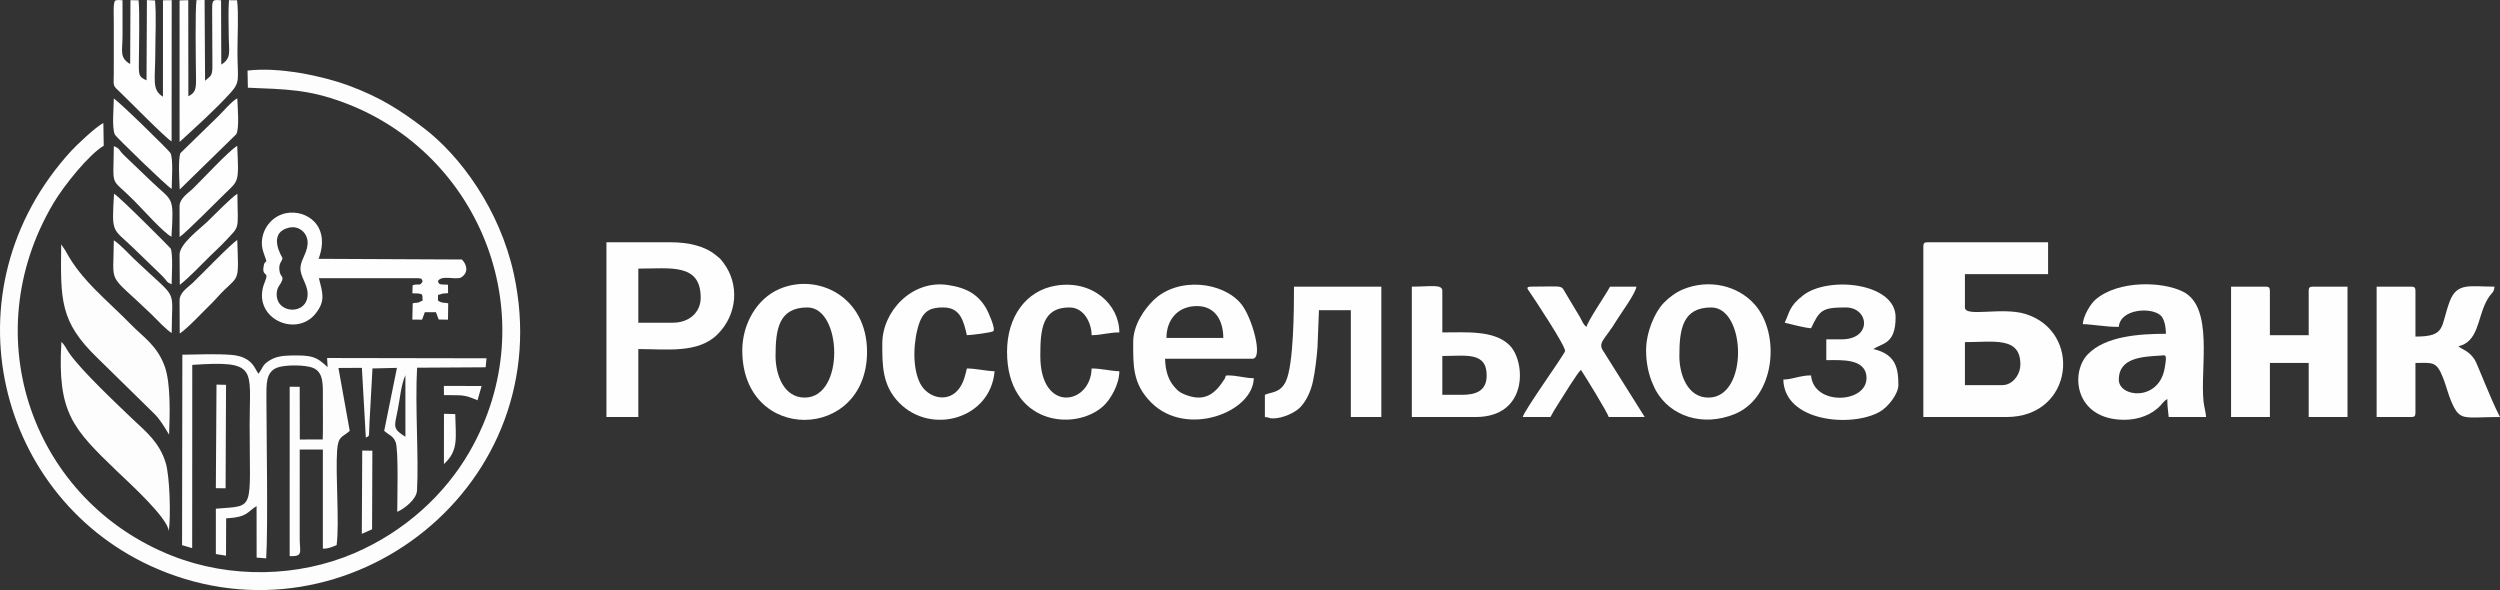 <?xml version="1.0" encoding="UTF-8"?>
<!DOCTYPE svg PUBLIC "-//W3C//DTD SVG 1.1//EN" "http://www.w3.org/Graphics/SVG/1.1/DTD/svg11.dtd">
<!-- Creator: CorelDRAW 2018 (64-Bit) -->
<svg xmlns="http://www.w3.org/2000/svg" xml:space="preserve" width="786.442mm" height="185.622mm" version="1.1" style="shape-rendering:geometricPrecision; text-rendering:geometricPrecision; image-rendering:optimizeQuality; fill-rule:evenodd; clip-rule:evenodd"
viewBox="0 0 26764.89 6317.25"
 xmlns:xlink="http://www.w3.org/1999/xlink">
 <rect x="0" y="0" width="26764.89" height="6317.25" fill="#333333" stroke="none"/>
 <defs>
  <style type="text/css">
   <![CDATA[
    .fil1 {fill:#FEFEFE}
    .fil0 {fill:#FDFDFD}
   ]]>
  </style>
 </defs>
 <g id="Слой_x0020_1">
  <path class="fil0" d="M1689.33 6092.9c2043.51,867.37 4303.8,-906.1 3811.38,-3161.58 -150.83,-690.82 -573.87,-1263.17 -962.72,-1559.58 -244.39,-186.29 -463.75,-329.99 -805.66,-455.95 -279.95,-103.12 -746.61,-201.62 -1082.21,-160.04l3.63 183.16c417.46,17.06 646.57,19 1018.05,155.71 1488.93,547.97 2177.38,2316.15 1354.07,3743.59 -261.67,453.69 -689.33,850.72 -1232.03,1083.87 -603.38,259.22 -1327.62,273.6 -1948.65,29.26 -1485.3,-584.37 -2125.49,-2335.69 -1274.36,-3773.66 116.63,-197.05 386.94,-529.42 539.6,-616.9l-3.71 -242.83c-75.61,33.75 -288.51,236.86 -342.56,295.79 -1372.51,1496.73 -794.66,3749.16 925.19,4479.15z"/>
  <path class="fil1" d="M21437.08 4123.03l-400.7 0 0 -460.29c307.83,0 593.63,-61.66 593.63,237.57 0,114.77 -86.09,222.72 -192.93,222.72zm-845.92 -1484.82l0 1826.33 890.44 0c721.31,0 814.14,-918.67 198.54,-1104.38 -250.88,-75.69 -643.76,39.12 -643.76,-68.63l0 -356.35 890.44 0 0 -341.51 -1291.14 0c-34.19,0 -44.52,10.33 -44.52,44.55z"/>
  <path class="fil0" d="M4340.37 4676.24c-141.79,-89.62 -118.48,-104.11 -81.31,-292.98 24.01,-122.04 34.57,-263.37 81.14,-366.94l0.18 659.92zm-2391.12 1160.09l108.18 32.06 0.98 -1962c708.97,-48.37 614.12,40.22 614.12,632.39 0,945.6 65.5,871.6 -361.6,907.22l-0.09 485.63 108.76 17.44 1.5 -399.71c232.38,-12.04 222.77,-69.1 325.78,-131.29l0.48 551.51 102.53 8.21c20.3,-329.95 3.07,-1323.29 2.22,-1721.13 -0.31,-144.86 -6.08,-273.98 115.02,-320.71 84.26,-32.51 302.89,-31.33 384.78,2.96 115.68,48.44 104.92,186.31 104.64,332.6 -0.28,143.84 2.61,289.84 -1.27,433.37l-245.52 0.52 -1.22 -564.04 -107.23 -1.28 -0.15 1813.89c147.81,5.69 108.17,-43.04 107.56,-182.76l-0.03 -958.67 247.81 0.19 0 1060.3c54.34,3.85 99.16,-17.61 147.63,-37.31 31.07,-256.52 -13.64,-741.4 5.2,-1015.72 10.51,-153.02 55.28,-136.91 134.92,-206.99l-120.92 -673.44 250.97 -1.56 42.3 747.05c44.12,-25.49 30.74,9.67 39.17,-161.04l31.94 -579.57 261.88 -5.99 -136.41 674.08c53.52,47.24 96.47,54 122.6,120.76 32.37,82.68 16.65,633.99 17.16,746.11 78.62,-33.62 206.17,-134.95 211.44,-226.69 20.19,-351.79 -22.11,-902.69 0.85,-1316.13l734.19 -4.52 9.24 -96.22 -1706.84 -3.07 5.86 98.28c-118.89,-112.87 -168.07,-130.49 -399.12,-125.01 -88.22,2.09 -155.86,11.78 -220.42,51.55 -83.57,51.47 -65.95,69.25 -120.64,143.89 -42.03,-53.52 -63.73,-185.83 -297.74,-202.88 -155.31,-11.32 -358.66,-4.06 -517.4,-1.31l-3.08 2039.01z"/>
  <path class="fil1" d="M22683.7 4063.64c0,-235.43 256.29,-245.24 444.86,-256.56 55.37,-3.32 75.8,-28.84 45.62,138.25 -64.15,355.14 -490.47,310.83 -490.47,118.31zm-385.86 -593.93c44.66,0.99 130.97,10.94 190.56,17.21 63.7,6.7 109.68,12.48 195.29,12.48 16.09,-193.42 347.26,-214.53 448.55,-122.12 39.15,35.72 56.03,125.42 56.03,196.36 -286.49,0 -647.86,25.21 -835.46,218.34 -194.1,199.83 -139.8,702.24 390.23,702.24 149.94,0 297.27,-53.46 391.39,-157.79 14.55,-16.12 5.6,-8.2 20.56,-23.98 23.38,-24.68 22.29,-23.65 48.11,-40.95 0,89.91 9.25,125.85 14.84,193.03l400.7 0c-4.22,-50.78 -22.7,-117.55 -27.71,-165.3 -37.59,-357.89 112.65,-1009.38 -219.15,-1176.47 -220.94,-111.26 -692.5,-124.28 -936.39,83.68 -55.75,47.53 -130.02,172.55 -137.56,263.26z"/>
  <path class="fil1" d="M7204.84 3454.86l-371.02 0 0 -579.08c345.23,0 667.83,-59.96 667.83,311.81 0,156.03 -123.34,267.27 -296.81,267.27zm-712.36 1009.68l341.34 0 0 -727.56c301.78,0 642.14,50.16 849.89,-159.36 210.77,-212.55 235.81,-533.56 60.09,-765.93 -36.35,-48.06 -37.32,-44.8 -81.85,-81.44 -114.09,-93.88 -285.1,-136.58 -486.8,-136.58l-682.67 0 0 1870.87z"/>
  <path class="fil1" d="M23885.8 4464.54l415.54 0 0 -579.08 415.54 0 0 579.08 415.54 0 0 -1395.73 -371.02 0c-34.2,0 -44.52,10.33 -44.52,44.54l0 475.14 -415.54 0 0 -475.14c0,-34.21 -10.33,-44.54 -44.52,-44.54l-371.02 0 0 1395.73z"/>
  <path class="fil1" d="M25444.07 4464.54l371.02 0c34.2,0 44.52,-10.33 44.52,-44.55l0 -534.53c184.6,0 225.04,-22.36 297.08,163.07 31.43,80.9 54.58,175.85 88.11,253.35 92.42,213.65 129.48,162.66 520.1,162.66 -103.26,-195.24 -243.19,-573.52 -273.14,-617.61 -64.34,-94.73 -128.36,-101.62 -172.08,-139.64 209.78,-48.9 203.75,-286.64 291.38,-465.73 60.64,-123.94 87.75,-91.85 94.48,-172.74 -263.63,0 -402.25,-47.33 -479.36,158.87 -102.18,273.24 -34.17,375.67 -366.56,375.67l0 -489.99c0,-34.21 -10.33,-44.54 -44.52,-44.54l-371.02 0 0 1395.73z"/>
  <path class="fil1" d="M12814.63 3276.68c197.99,0 281.97,159.45 281.97,341.51l-608.47 0c0,-199.58 125.21,-341.51 326.49,-341.51zm-682.67 386.05c0,249.06 -8.64,447.49 196.15,650.1 376.67,372.66 1086.85,101.7 1094.99,-264.04 -99.09,0 -170.21,-29.7 -281.98,-29.7 -27.73,0 -21.11,23.25 -26.96,32.41 -96.63,151.28 -206.86,267.53 -440.26,167.78 -53.33,-22.8 -73,-44.41 -107.5,-85.47 -60.05,-71.48 -90.38,-170.3 -93.11,-292.89l934.96 0c119.45,0 -1.01,-435.37 -116.14,-581.67 -191.16,-242.91 -678.03,-301.05 -941.61,-46.02 -98.36,95.17 -218.55,264.22 -218.55,449.5z"/>
  <path class="fil1" d="M8303.05 3811.22c0,-288.87 35.37,-519.69 341.34,-519.69 371.51,0 403.01,965.13 -29.68,965.13 -224.07,0 -311.65,-244.99 -311.65,-445.45zm-356.18 -59.39c0,999.78 1335.66,977.65 1335.66,14.85 0,-591.69 -529.34,-849.08 -939.17,-672.38 -241.45,104.1 -396.49,374.73 -396.49,657.53z"/>
  <path class="fil1" d="M17979.19 3811.22c0,-288.87 35.37,-519.69 341.34,-519.69 373.42,0 401.58,965.13 -29.68,965.13 -224.07,0 -311.66,-244.99 -311.66,-445.45zm-356.18 -59.39c0,131.65 26.14,261.32 76.27,369.13 9.41,20.24 17.99,41.99 28.48,60.59 155.26,275.26 500.48,390.63 843.28,251.52 434.7,-176.4 495.17,-858.57 213.29,-1174.99 -181.39,-203.62 -490.49,-272.91 -762.63,-161.58 -78.63,32.17 -153.97,88.17 -209.88,146.37 -97.47,101.49 -188.82,314.14 -188.82,508.95z"/>
  <path class="fil1" d="M13541.82 4226.96l0 237.57c60.98,5.08 33.15,14.85 89.04,14.85 101.56,0 232.74,-61.81 285.63,-115.13 70.05,-70.6 116.75,-177.27 138.84,-276.83 24.22,-109.18 40.41,-253.37 49.65,-366.08l15.62 -400.12 341.34 0 0 1143.31 326.49 0 0 -1395.73 -934.96 0c0,227.17 -2.46,832.29 -86.45,1012.28 -60.43,129.5 -159.62,114.39 -225.21,145.88z"/>
  <path class="fil1" d="M19107.09 3454.86c79.35,18.49 197.46,52.36 281.98,59.39 92.66,-193.23 115.95,-222.72 371.02,-222.72 252.36,0 285.28,341.51 -44.52,341.51l-163.25 0 0 222.72c158.07,0 430.38,-22.85 430.38,193.03 0,270.38 -566.38,297.97 -593.63,-29.7 -119.94,0 -192,42.21 -296.81,44.55 10.01,449.38 721.87,516.52 1029.2,346.7 94.33,-52.12 202.58,-195.47 202.58,-287.31 0,-184.69 -29.58,-330.68 -267.13,-386.05 95.72,-66.55 237.45,-49.17 237.45,-341.51 0,-368.48 -720.42,-443.61 -990.16,-233.4 -153.23,119.41 -142.89,179.76 -197.1,292.79z"/>
  <path class="fil1" d="M15649.2 4226.96l-207.77 0 0 -415.75c247.57,0 474.9,-48.8 474.9,207.88 0,168.55 -117.89,207.87 -267.13,207.87zm-534.26 237.57l682.67 0c559.73,0 536.98,-578.12 372.54,-758.78l-14.8 -14.89c-2.21,-2.11 -5.48,-5.05 -7.75,-7.1 -164.42,-148.8 -453.46,-124.97 -706.17,-124.97l0 -445.45c0,-74.33 -126.47,-44.54 -326.5,-44.54l0 1395.73z"/>
  <path class="fil1" d="M3091.31 2437.98c105.22,-26.24 191.74,49.27 201.11,140.99 11.41,111.59 -70.02,192.54 -75.36,283.48 -5.77,98.43 73.55,175.03 76.31,280.89 6.24,239.64 -352.36,223.04 -330.15,-11.78 5.97,-63.11 37.99,-80.47 54.89,-124.05 22.37,-57.68 -19.66,-38 -27.28,-118.34 -7.71,-81.26 35.19,-91 32.66,-128.8 -0.17,-2.58 -169.18,-263.31 67.81,-322.4zm323.11 540.32l1060.38 -0.27c45.72,9.38 29.56,-6.16 49.87,31.39 -26.1,61.44 -44.09,22.65 -106.91,44.55l-2.92 85.92c8.08,0.37 59.8,1.81 60.1,1.88 40.87,9.45 49.73,-7.5 49.73,75.54l-38 18.35c-3.95,1.25 -8.5,2.62 -12.8,3.77 -18.17,4.86 -29.5,0.31 -55.23,7.57l-4 174.41 104.04 0.87 29.66 -80.22 118.72 0 29.68 78.59 99.32 1.49 2.53 -175.14c-33.15,-8.61 -68.2,2.57 -110.12,-29.7l0.78 -59.4 51.85 -15.19c11.46,-1.91 41.08,-2.7 55.84,-4.08l-0.71 -90.7c-108.26,-3.09 -91.39,-2.74 -107.75,-38.5 39.86,-68.35 184.31,-10.67 247.58,-38.29 83.9,-53.89 63.46,-137.87 8.79,-193.01l-1534.04 -7.14c134.41,-357.8 -132.26,-529.44 -345.68,-489.31 -191.23,35.96 -308.28,243.52 -243.88,421.79 60.54,167.6 12.84,41.05 -0.87,161.66 -11.48,101.02 64.74,34.89 15.71,151.41 -160.29,380.94 330.78,610.94 544.14,338.72 106.31,-135.63 74.41,-215.81 34.18,-376.93z"/>
  <path class="fil1" d="M10781.45 3766.67c0,774.07 719.5,858.15 1027.97,583.04 78.31,-69.84 174.13,-232.51 174.13,-375.16 -94.18,-2.1 -189.83,-29.7 -296.81,-29.7 -8.63,387.62 -549.11,486.83 -549.11,-133.63 0,-274 15.07,-519.69 311.66,-519.69 162.57,0 237.45,176.34 237.45,296.96 100.13,0 185.32,-29.7 296.81,-29.7 0,-298.29 -287.01,-565.31 -678.68,-500.93 -317.95,52.26 -523.42,329.72 -523.42,708.81z"/>
  <path class="fil1" d="M9445.79 3677.58c0,229.11 -3.02,447.54 181.36,635.2 342.69,348.79 978.27,172.27 1020.73,-338.23 -89.43,-1.99 -200.15,-29.7 -296.81,-29.7 -19.39,83.27 -33.2,142.14 -76.24,205.84 -116.61,172.56 -343.43,112.44 -424.07,-46.77 -88.26,-174.26 -71.96,-460.27 -10.39,-640.33 51.19,-149.7 139.26,-172.05 258.41,-172.05 184.21,0 217.53,147.67 252.29,296.96 41.77,0 267.71,-28 283.03,-43.03 27.99,-27.45 -56.94,-211.04 -73.91,-240.44 -86.13,-149.21 -205.29,-223.6 -414.49,-254.17 -383.92,-56.1 -699.92,283.02 -699.92,626.73z"/>
  <path class="fil1" d="M16302.19 4464.54l296.81 0c28.2,-53.32 45.26,-80.07 77.03,-130.81 50.26,-80.27 216.66,-349.99 249.47,-374.03 42.38,63.32 285.8,457.54 296.81,504.84l385.86 0 -435.46 -693.57c-78.5,-105.31 7.01,-127.05 137.95,-346.5 37.96,-63.62 202.68,-286.12 208.47,-355.66l-281.98 0c-46.67,88.25 -236.78,363.98 -252.29,430.6 -39.31,-28.82 -43.73,-60.48 -71.27,-106.87l-133.54 -222.75c-81.22,-128.22 -5.15,-100.98 -388.82,-100.98 -65.27,0 -31.55,32.57 -15.27,56.51 54.38,80.02 391.28,587.95 379.18,633.81 -11.5,43.58 -431.64,625.53 -452.95,705.4z"/>
  <path class="fil0" d="M1807.52 5686.95c21.36,-163.97 11.02,-585.68 -33.83,-732.86 -68,-223.14 -220.12,-339.56 -343.8,-457.95 -180.59,-172.87 -549.42,-519.16 -685.14,-710.18 -35.89,-50.51 -47.88,-90.13 -87.54,-125.14 -44.2,760.91 119.64,926.69 603,1391.08 122.88,118.05 535.34,490.41 547.31,635.05z"/>
  <path class="fil0" d="M1810.32 4654.01c8.04,-206.97 18.66,-549.33 -46.2,-729.9 -80.7,-224.65 -230.9,-315.53 -356.86,-444.84 -259.39,-266.27 -539.66,-477.94 -705.16,-793.52l-46.88 -69.39c-7.14,594.32 -15.94,825.62 386.11,1214.3l606.92 595.38c63.79,62.37 109.12,139.06 162.07,227.96z"/>
  <path class="fil1" d="M2016.61 1030.52l-1.15 -1028.68 -93.02 2.58 0.24 1515.08c176.44,-161.33 382.62,-346.99 541.22,-521.37 114,-125.35 78.1,-143.22 78.1,-453.5 0,-156.6 13.97,-394.96 -4.1,-541.65l-86.62 -0.63c-9.29,118.91 -2.42,260.26 -2.41,378.95 0.02,171.33 33.84,238.91 -79.8,310.21l-2.53 -688.32c-88.33,-8.12 -94.83,-5.69 -95.4,94.73l2.82 611.15c0.14,112.69 -22.13,102.18 -78.5,155.52l-5.15 -864.58 -86.49 0.85c-16.13,98.65 -7.26,670.31 -5.36,841.11 1.24,112.5 -6.86,150.88 -81.85,188.56z"/>
  <path class="fil1" d="M1393.68 686.05c-118.5,-69.9 -82.01,-140.89 -82,-304.76 0.01,-126.16 0,-252.32 0,-378.48 -99.21,-8.24 -80.26,7.9 -90.33,37.31 -3.33,9.74 -4.61,60.49 -4.42,73.16 0.67,44.97 1.37,89.27 1.39,134.38l-0.2 534.64c-1.41,146.08 -14.31,128.91 67.97,205.11 59.65,55.24 499.79,504.54 551.15,526.43l1.05 -1512.19 -93.41 1.21 -0.25 1032.54c-122.92,-76.89 -81.93,-175.63 -81.93,-475.93 0,-169.41 12.27,-391.74 -2.91,-554.64l-86.88 -4.08 -4.16 859.32c-72.76,-34.21 -82.38,-46.22 -82.31,-151.24 0.11,-171.7 11.35,-583.28 -2.91,-705.94l-86.83 -0.8 -3.04 683.97z"/>
  <path class="fil1" d="M1838.19 3565.31c0.86,-511.34 84.51,-326.67 -404.86,-795.01 -56.38,-53.96 -148.91,-156.02 -214.63,-197.35 -3.93,507.56 -77.21,328.23 404.76,794.1 55.06,53.22 149.82,158.58 214.73,198.27z"/>
  <path class="fil1" d="M1922.44 3217.29l1.68 353.21c85.62,-56.08 240.41,-225.12 325.63,-307 53.93,-51.8 98.47,-107.74 152.26,-159.39 161.03,-154.6 153.15,-101.16 138.13,-533.84 -52.19,25.24 -377.02,362.45 -478.83,460.17 -49.47,47.48 -138.87,99.2 -138.87,186.84z"/>
  <path class="fil1" d="M1837.92 2022.53c0.57,-83.74 18.95,-324.58 -13.33,-384.41 -14.36,-26.62 -550.01,-552.07 -606.27,-582.78 0,97.86 -22.93,315.32 12.3,387.14 10.84,22.09 550.7,547.77 607.3,580.04z"/>
  <path class="fil1" d="M1922.44 2727.3l2.49 322.07c104.51,-81.45 222.6,-209.51 323.12,-307.26 55.99,-54.44 104.63,-98.05 157.47,-154.23 171.68,-182.56 138.89,-112.34 136.04,-513.14 -49.32,23.7 -271.89,251.05 -328.78,305.5 -77.51,74.17 -290.34,230.61 -290.34,347.06z"/>
  <path class="fil1" d="M1835.65 2534.74c27.67,-445.44 15.29,-371.62 -206.25,-584.18l-296.06 -283.01c-74.17,-72.52 -41.06,-71.75 -114.65,-103.33 -3.69,465.91 -46.64,319.16 214.97,582.17 105.51,106.07 313.71,341.6 401.98,388.35z"/>
  <path class="fil1" d="M1922.44 2207.61l0.32 329.64c74.73,-51.79 378.39,-361.36 486.35,-465.42 149.46,-144.07 148.51,-117.12 130.47,-510.34 -86.42,48.89 -383,370.38 -476.99,460.55 -47.77,45.83 -140.16,101.6 -140.16,185.57z"/>
  <path class="fil1" d="M1837.46 3044.17c1.35,-78.06 15.92,-327.66 -10.22,-383.79 -3.48,-7.48 -548.92,-555.79 -606.41,-586.33 -26.23,437.17 -18.81,361.93 208.05,581.97l294.37 284.61c80.7,78.11 46.37,73.42 114.22,103.55z"/>
  <path class="fil1" d="M1924.36 2028.32l605.66 -591.93c34.63,-65.32 13.8,-294.6 10.59,-383.4 -50.71,21.24 -165.62,155.09 -202.56,190.38l-405.86 395.14c-26.96,58.69 -11.73,307.62 -7.84,389.8z"/>
  <polygon class="fil0" points="2310.87,5226.87 2415.2,5227.13 2420,4119.89 2317.85,4117.59 "/>
  <polygon class="fil0" points="3873.59,5715.25 3983.45,5666.45 3986.51,4825.03 3878.06,4823.53 "/>
  <path class="fil0" d="M4752.62 4968.08c159.27,-145.27 126.1,-275.36 121.26,-534.75l-120.72 -3.2 -0.53 537.94z"/>
  <path class="fil0" d="M4752.82 4229.85c191.52,4.59 203.83,-12.06 359.4,55.65l43.79 -153.06 -403.89 -0.74 0.7 98.15z"/>
 </g>
</svg>
